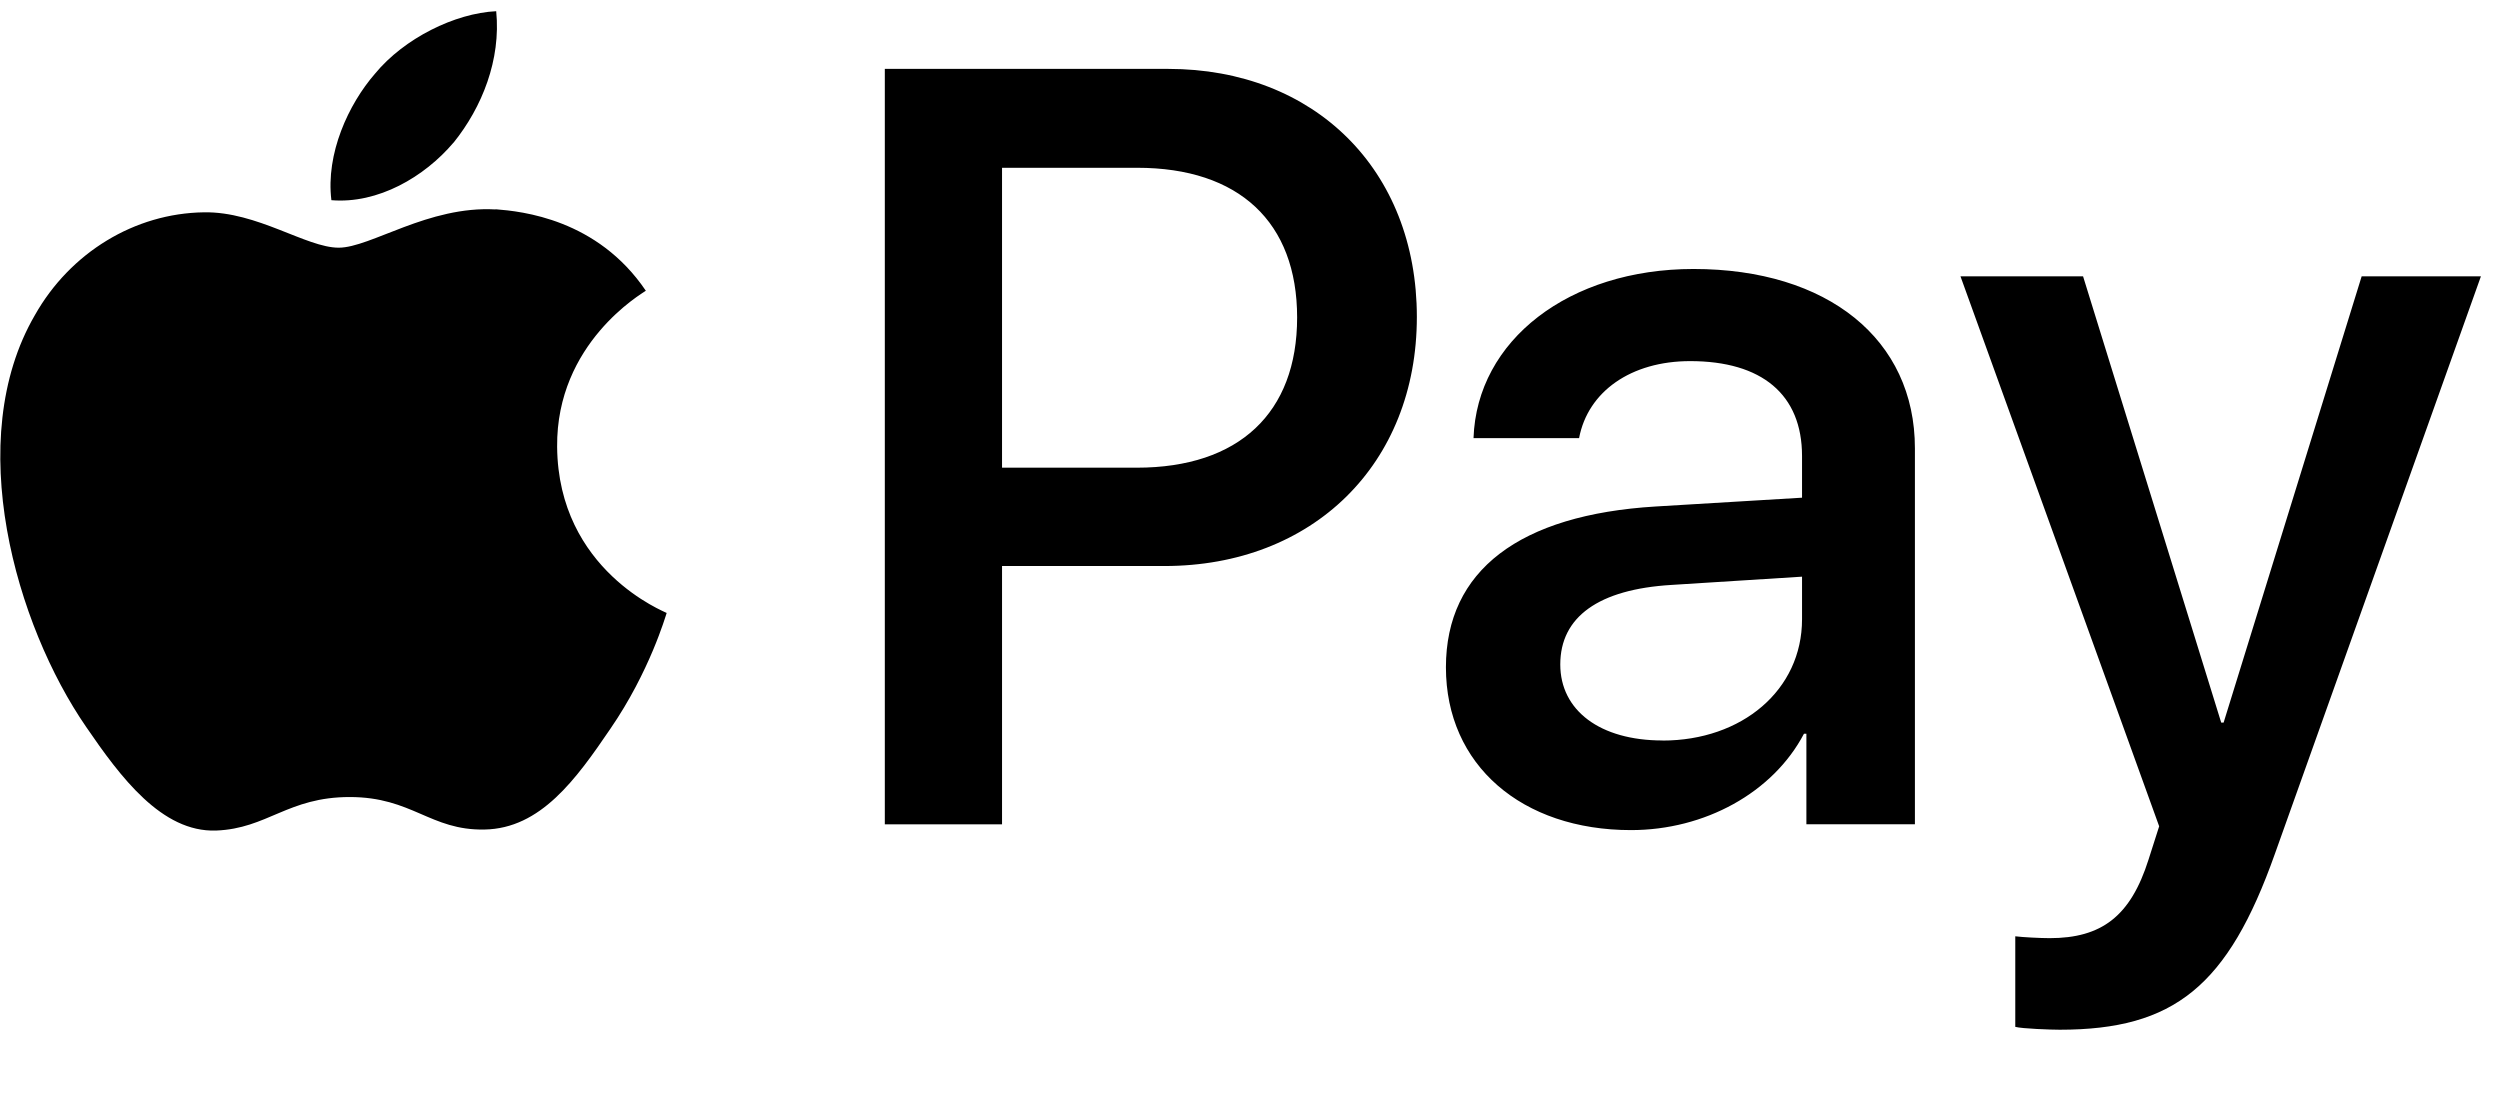 <svg xmlns="http://www.w3.org/2000/svg" width="27" height="12" fill="none" viewBox="0 0 27 12"><g clip-path="url(#a)"><path fill="#000" d="M4.898 1.54c-.314.371-.816.664-1.319.622-.062-.502.184-1.036.471-1.366.314-.382.864-.654 1.309-.675.052.524-.152 1.036-.46 1.419Zm.455.722c-.727-.042-1.35.413-1.695.413-.35 0-.88-.392-1.455-.382-.748.01-1.444.434-1.826 1.11C-.408 4.752.173 6.752.93 7.85c.372.544.817 1.14 1.403 1.12.555-.021.774-.362 1.444-.362.675 0 .869.362 1.455.351.607-.01.99-.544 1.36-1.088.425-.618.597-1.22.608-1.251-.01-.01-1.172-.455-1.183-1.795-.01-1.12.916-1.654.958-1.685-.524-.775-1.34-.858-1.623-.88ZM9.556.744v8.159h1.266v-2.79h1.753c1.602 0 2.727-1.099 2.727-2.69 0-1.59-1.105-2.679-2.685-2.679H9.556Zm1.266 1.068h1.46c1.099 0 1.727.586 1.727 1.617 0 1.03-.628 1.622-1.732 1.622h-1.455V1.81Zm6.793 7.153c.795 0 1.533-.403 1.868-1.041h.026v.978h1.172v-4.06c0-1.178-.942-1.937-2.391-1.937-1.345 0-2.34.77-2.376 1.827h1.14c.095-.503.56-.832 1.2-.832.774 0 1.208.36 1.208 1.025v.45l-1.58.095c-1.471.089-2.266.69-2.266 1.737 0 1.057.821 1.758 1.999 1.758Zm.34-.968c-.675 0-1.104-.324-1.104-.821 0-.513.413-.812 1.203-.859l1.408-.089v.46c0 .765-.649 1.31-1.507 1.31Zm4.29 3.124c1.236 0 1.817-.47 2.324-1.9l2.225-6.237h-1.288l-1.491 4.82h-.026l-1.492-4.82h-1.324l2.146 5.94-.115.36c-.194.613-.508.848-1.068.848-.1 0-.293-.01-.371-.02v.978c.073.02.387.031.48.031Z"/></g><defs><clipPath id="a"><path fill="#fff" d="M0 .121h26.794v11H0z"/></clipPath></defs></svg>